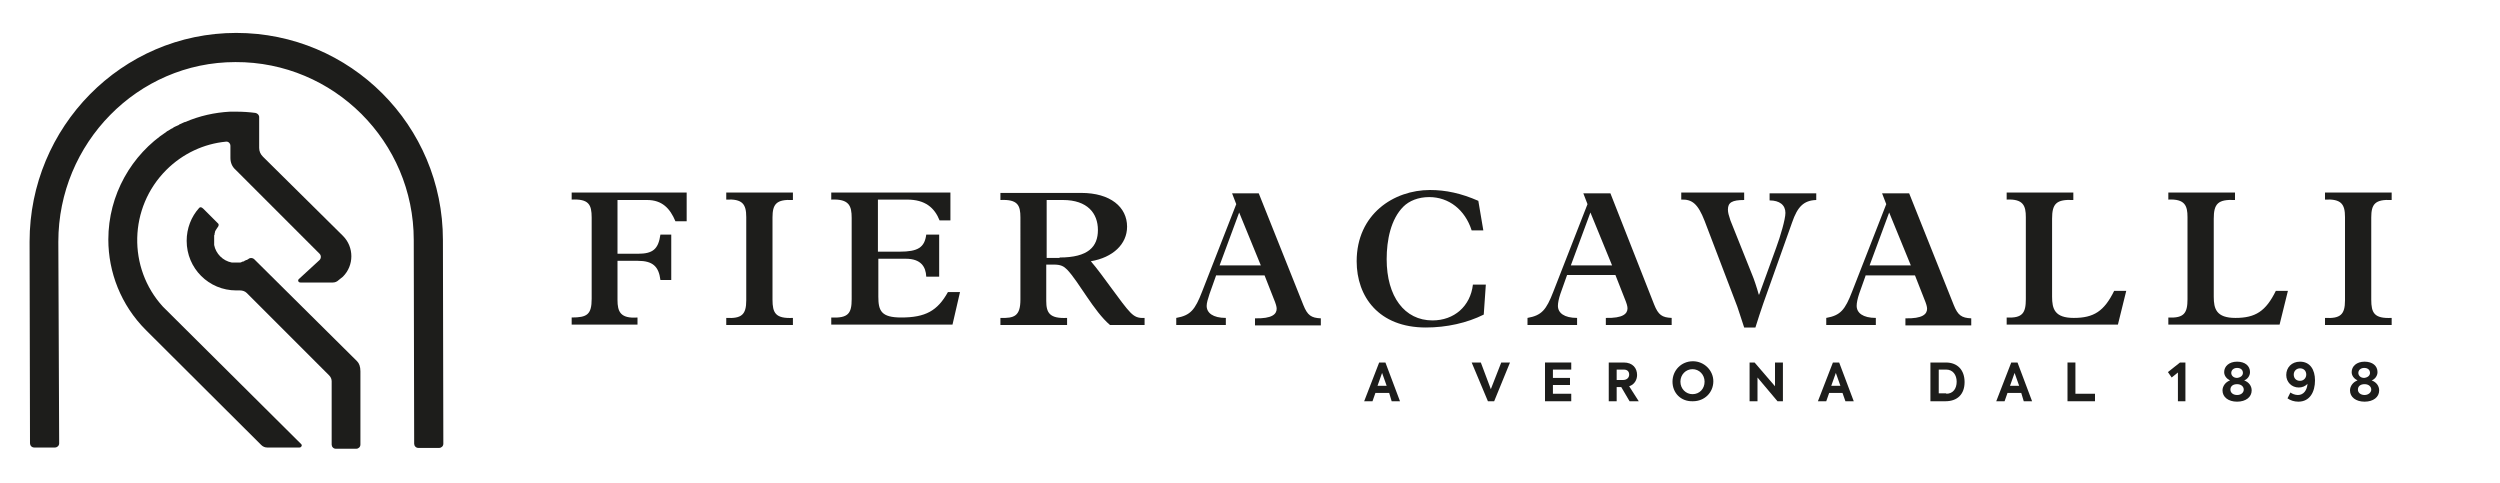 <svg xmlns="http://www.w3.org/2000/svg" xmlns:xlink="http://www.w3.org/1999/xlink" id="Livello_1" x="0px" y="0px" width="600px" height="116px" viewBox="0 0 600 116" style="enable-background:new 0 0 600 116;" xml:space="preserve"><style type="text/css">	.st0{fill:#1D1D1B;}</style><g>	<g>		<path class="st0" d="M164.8,46.3v6.8h-2.7c-1.3-3.1-3.2-5.1-6.8-5.1h-7.1v12.9h4.9c3.6,0,4.9-1.1,5.4-4.6h2.6v10.9h-2.6   c-0.4-3.3-1.9-4.6-5.4-4.6h-4.9V72c0,2.8,0.7,4.5,4.8,4.2v1.7h-15.8v-1.7c3.7,0,4.8-0.7,4.8-4.5V52.2c0-3.1-0.7-4.5-4.8-4.3v-1.7   H164.8z"></path>		<path class="st0" d="M190.3,46.3V48c-4-0.2-4.9,1-4.9,4.2v19.7c0,3.2,0.7,4.6,4.9,4.4v1.7h-16v-1.7c3.7,0.2,4.8-0.8,4.8-4.2V52.1   c0-3.1-0.9-4.4-4.8-4.2v-1.7H190.3z"></path>		<path class="st0" d="M228.1,46.3v6.6h-2.6c-1.2-3-3.4-5-7.8-5h-7v12.5h5.2c4.4,0,6-1,6.4-4.1h3.1v10.1h-3.1   c-0.1-2.4-1.3-4.3-4.9-4.3h-6.6v9.1c0,3.4,0.7,5,5.5,5c5.8,0,8.7-1.6,11.2-6.1h2.9l-1.8,7.8h-29.1v-1.7c4.1,0.2,4.9-1,4.9-4.4   V52.3c0-2.9-0.6-4.6-4.9-4.4v-1.7H228.1z"></path>		<path class="st0" d="M259.5,46.3c7,0,11,3.4,11,8.1c0,4.2-3.4,7.4-8.7,8.3c2.8,3.2,7.5,10.3,9.5,12.3c1,1,1.8,1.4,3.4,1.3v1.7   h-8.3c-3.9-3.3-7.5-10.4-10.3-13.3c-0.8-0.8-1.5-1.2-3.2-1.2h-1.8v8.7c0,2.9,0.8,4.3,5,4.1v1.7h-16v-1.7c3.3,0.1,4.8-0.4,4.8-4.4   V52.2c0-2.9-0.6-4.4-4.8-4.2v-1.7H259.5z M254.3,61.8c6.9,0,9.2-2.6,9.2-6.6c0-4-2.5-7.2-8.4-7.2h-3.9v13.9H254.3z"></path>		<path class="st0" d="M291.9,66l-1.6,4.5c-0.4,1.2-0.7,2.2-0.7,2.9c0,1.7,1.5,2.9,4.6,2.9v1.7h-11.9v-1.7c3.4-0.6,4.5-1.9,6.2-6.3   l8.2-21l-1-2.6h6.4l10.7,26.8c1,2.5,1.9,3.1,4.2,3.2v1.7h-15.8v-1.7c4.1,0.1,5.2-1,5.2-2.3c0-0.5-0.2-1.2-0.7-2.4l-2.2-5.6H291.9z    M297.4,51l-4.7,12.7h9.9L297.4,51z"></path>		<path class="st0" d="M356,55.3h-2.8c-1.6-5-5.5-8-10.2-8c-2.6,0-4.8,0.9-6.2,2.3c-3,3-4,8-4,12.6c0,9,4.3,14.7,11,14.7   c5.2,0,9.1-3.4,9.7-8.6h3.1l-0.5,7.2c-4,2-8.9,3.1-13.9,3.1c-11.3,0-16.6-7.4-16.6-15.9c0-11.3,8.9-17.1,17.6-17.1   c3.8,0,7.5,0.8,11.6,2.6L356,55.3z"></path>		<path class="st0" d="M376.1,66l-1.6,4.5c-0.4,1.2-0.6,2.2-0.6,2.9c0,1.7,1.5,2.9,4.6,2.9v1.7h-11.9v-1.7c3.4-0.6,4.5-1.9,6.2-6.3   l8.2-21l-1-2.6h6.5L397,73.1c1,2.5,1.9,3.1,4.2,3.2v1.7h-15.8v-1.7c4.1,0.1,5.2-1,5.2-2.3c0-0.5-0.2-1.2-0.7-2.4l-2.2-5.6H376.1z    M381.7,51L377,63.7h9.9L381.7,51z"></path>		<path class="st0" d="M418.6,46.3V48c-2.9,0-3.9,0.6-3.9,2.3c0,0.7,0.2,1.4,0.6,2.6l5.2,13c0.4,0.9,1.2,3.3,1.6,4.8h0.1l4.1-11.3   c1-2.7,2.2-6.8,2.2-8.3c0-1.9-1.4-3-3.8-3v-1.7h11.2V48c-3,0.1-4.5,1.6-5.8,5.4l-6.9,19.4c-0.5,1.4-1.5,4.5-1.9,5.8h-2.7   c-0.6-1.7-1.6-5.1-2.1-6.2L409.1,53c-1.6-4.1-3-5.2-5.6-5.1v-1.7H418.6z"></path>		<path class="st0" d="M447.8,66l-1.6,4.5c-0.4,1.2-0.6,2.2-0.6,2.9c0,1.7,1.5,2.9,4.6,2.9v1.7h-11.9v-1.7c3.4-0.6,4.5-1.9,6.2-6.3   l8.2-21l-1-2.6h6.5l10.7,26.8c1,2.5,1.9,3.1,4.2,3.2v1.7h-15.8v-1.7c4.1,0.1,5.2-1,5.2-2.3c0-0.5-0.2-1.2-0.7-2.4l-2.2-5.6H447.8z    M453.4,51l-4.7,12.7h9.9L453.4,51z"></path>		<path class="st0" d="M492.5,71.2c0,2.9,0.6,5.1,5.2,5.1c4.8,0,7.3-1.6,9.7-6.5h2.9l-2,8.1h-26.7v-1.7c3.8,0.2,4.6-1.1,4.6-4.4   V52.1c0-2.7-0.6-4.4-4.6-4.2v-1.7h16V48c-4.1-0.2-5.1,0.9-5.1,4.5V71.2z"></path>		<path class="st0" d="M531.3,71.2c0,2.9,0.6,5.1,5.2,5.1c4.8,0,7.3-1.6,9.7-6.5h2.9l-2,8.1h-26.7v-1.7c3.8,0.2,4.6-1.1,4.6-4.4   V52.1c0-2.7-0.6-4.4-4.6-4.2v-1.7h16V48c-4.1-0.2-5.1,0.9-5.1,4.5V71.2z"></path>		<path class="st0" d="M574,46.3V48c-4-0.2-4.9,1-4.9,4.2v19.7c0,3.2,0.7,4.6,4.9,4.4v1.7h-16v-1.7c3.7,0.2,4.8-0.8,4.8-4.2V52.1   c0-3.1-0.9-4.4-4.8-4.2v-1.7H574z"></path>	</g>	<path class="st0" d="M330.6,92.6h2.2l-1.1-3.1L330.6,92.6z M333.4,94.3h-3.3l-0.7,2h-2L331,87h1.5l3.5,9.3h-2L333.4,94.3z"></path>	<polygon class="st0" points="362.4,87 358.6,96.3 357.1,96.3 353.2,87 355.4,87 357.8,93.4 360.3,87  "></polygon>	<polygon class="st0" points="370.8,87 377.1,87 377.1,88.7 372.7,88.7 372.7,90.7 376.8,90.7 376.8,92.4 372.7,92.4 372.7,94.5   377.1,94.5 377.1,96.3 370.8,96.3  "></polygon>	<g>		<path class="st0" d="M388,91.2h1.5c1,0,1.5-0.6,1.5-1.3c0-0.7-0.4-1.2-1.3-1.2H388V91.2z M389.1,92.9H388v3.4h-1.9V87h3.6   c2.2,0,3.2,1.4,3.2,3c0,1.1-0.6,2.3-1.9,2.7l2.3,3.6h-2.2L389.1,92.9z"></path>		<path class="st0" d="M409.1,91.6c0-1.7-1.3-3-2.9-3c-1.6,0-2.9,1.3-2.9,3c0,1.7,1.3,3,2.9,3C407.9,94.6,409.1,93.3,409.1,91.6    M401.4,91.6c0-2.7,2.1-4.9,4.9-4.9c2.7,0,4.9,2.2,4.9,4.8c0,2.7-2.1,4.8-4.9,4.8C403.4,96.4,401.4,94.3,401.4,91.6"></path>	</g>	<polygon class="st0" points="427.9,87 427.9,96.3 426.6,96.3 421.8,90.6 421.8,96.3 419.9,96.3 419.9,87 421.1,87 426,92.7 426,87    "></polygon>	<path class="st0" d="M439.5,92.6h2.2l-1.1-3.1L439.5,92.6z M442.2,94.3H439l-0.7,2h-2l3.6-9.3h1.5l3.5,9.3h-2L442.2,94.3z"></path>	<g>		<path class="st0" d="M467.1,94.5c1.7,0,2.5-1.3,2.5-2.9c0-1.6-0.9-2.9-2.5-2.9h-1.8v5.7H467.1z M463.4,87h3.6   c2.8,0,4.5,1.8,4.5,4.7c0,2.9-1.7,4.6-4.6,4.6h-3.6V87z"></path>	</g>	<path class="st0" d="M482.4,92.6h2.2l-1.1-3.1L482.4,92.6z M485.1,94.3h-3.3l-0.7,2h-2l3.6-9.3h1.5l3.5,9.3h-2L485.1,94.3z"></path>	<polygon class="st0" points="496.2,87 498.1,87 498.1,94.5 502.8,94.5 502.8,96.3 496.2,96.3  "></polygon>	<polygon class="st0" points="524.5,87 524.5,96.3 522.7,96.3 522.7,89.4 521.2,90.6 520.3,89.3 523.2,87  "></polygon>	<g>		<path class="st0" d="M538.3,89.5c0-0.7-0.5-1.2-1.4-1.2c-0.8,0-1.4,0.5-1.4,1.2c0,0.6,0.5,1.2,1.4,1.2   C537.8,90.6,538.3,90.1,538.3,89.5 M538.5,93.5c0-0.7-0.6-1.3-1.6-1.3c-1,0-1.6,0.5-1.6,1.3c0,0.8,0.7,1.3,1.6,1.3   C537.9,94.8,538.5,94.2,538.5,93.5 M533.4,93.7c0-1,0.7-2,1.8-2.4v0c-0.8-0.4-1.4-1.1-1.4-2c0-1.4,1.2-2.5,3.1-2.5   c1.9,0,3.1,1,3.1,2.5c0,0.9-0.6,1.7-1.4,2v0c1.1,0.4,1.8,1.3,1.8,2.4c0,1.6-1.4,2.7-3.5,2.7C534.8,96.4,533.4,95.3,533.4,93.7"></path>		<path class="st0" d="M553.5,89.9c0-0.9-0.6-1.5-1.5-1.5c-0.8,0-1.5,0.6-1.5,1.5c0,0.9,0.6,1.5,1.5,1.5   C552.9,91.4,553.5,90.7,553.5,89.9 M555.6,91.3c0,2.7-1.2,5.1-4,5.1c-1,0-1.9-0.3-2.6-0.8l0.7-1.4c0.4,0.3,1.1,0.6,1.8,0.6   c1.4,0,2.2-1.2,2.3-2.7c-0.5,0.6-1.3,0.9-2.1,0.9c-1.7,0-3-1.3-3-3c0-1.8,1.3-3.2,3.3-3.2C554.4,86.8,555.6,88.7,555.6,91.3"></path>		<path class="st0" d="M568.8,89.5c0-0.7-0.5-1.2-1.4-1.2c-0.8,0-1.4,0.5-1.4,1.2c0,0.6,0.5,1.2,1.4,1.2   C568.3,90.6,568.8,90.1,568.8,89.5 M569.1,93.5c0-0.7-0.6-1.3-1.6-1.3c-1,0-1.6,0.5-1.6,1.3c0,0.8,0.7,1.3,1.6,1.3   S569.1,94.2,569.1,93.5 M564,93.7c0-1,0.7-2,1.8-2.4v0c-0.8-0.4-1.4-1.1-1.4-2c0-1.4,1.2-2.5,3.1-2.5c1.9,0,3.1,1,3.1,2.5   c0,0.9-0.6,1.7-1.4,2v0c1.1,0.4,1.8,1.3,1.8,2.4c0,1.6-1.4,2.7-3.5,2.7C565.4,96.4,564,95.3,564,93.7"></path>	</g>	<g>		<path class="st0" d="M56.7,7.9C29.2,7.9,7.1,30.5,7.1,58l0.1,48.4c0,0.5,0.4,1,1,1h5c0.5,0,1-0.4,1-1L14,58   C14,34.4,33,14.9,56.5,14.9c23.6-0.1,42.8,19.1,42.8,42.7l0.1,48.9c0,0.5,0.4,1,1,1h5c0.5,0,1-0.4,1-1l-0.1-48.9   C106.3,30.1,84.1,7.9,56.7,7.9z"></path>		<path class="st0" d="M82.3,56.6L63.1,37.6c-0.6-0.6-0.9-1.3-0.9-2.1v-7.4c0-0.5-0.4-0.9-0.9-1c-1.5-0.2-3.1-0.3-4.6-0.3   c-0.5,0-1,0-1.5,0l0,0c-3.7,0.2-7.3,1-10.8,2.5c0,0-0.1,0-0.1,0c-0.4,0.2-0.7,0.3-1.1,0.5c-0.1,0-0.2,0.1-0.3,0.2   c-0.3,0.1-0.6,0.3-0.9,0.4c-0.2,0.1-0.4,0.2-0.5,0.3c-0.1,0.1-0.3,0.2-0.4,0.2c-0.3,0.2-0.6,0.4-1,0.6c0,0-0.1,0-0.1,0.1   C31.6,37.1,26,46.7,26,57.5h0c0,7.8,3,15.7,9,21.7l0,0l27.7,27.6c0.4,0.4,0.9,0.6,1.4,0.6h7.8c0.4,0,0.7-0.5,0.4-0.8l-33.2-33   c-8.5-9.3-8.2-23.8,0.8-32.8c4-4,9.1-6.3,14.3-6.8c0.6-0.1,1.1,0.4,1.1,1l0,2.9c0,1.1,0.4,2.1,1.2,2.8l20.2,20.2   c0.4,0.4,0.4,1.1,0,1.5L71.7,67c-0.3,0.3-0.1,0.8,0.4,0.8h7.8c0.5,0,1-0.2,1.4-0.6l1-0.8C85,63.7,85,59.3,82.3,56.6z"></path>		<path class="st0" d="M85.7,86.7L61,62.2c-0.3-0.3-0.9-0.4-1.3-0.1c0,0,0,0,0,0c0,0,0,0,0,0c-0.1,0.1-0.3,0.2-0.5,0.3   c0,0-0.1,0-0.1,0c-0.1,0.1-0.3,0.1-0.4,0.2c0,0-0.1,0-0.1,0.1c-0.1,0-0.2,0.1-0.4,0.1c-0.1,0-0.1,0-0.2,0.1   c-0.1,0-0.2,0.1-0.3,0.1c-0.1,0-0.2,0-0.2,0c-0.1,0-0.2,0-0.3,0c-0.1,0-0.2,0-0.3,0c0,0-0.1,0-0.1,0c-0.1,0-0.1,0-0.2,0   c-0.1,0-0.2,0-0.3,0c-0.1,0-0.2,0-0.3,0c-0.1,0-0.1,0-0.2,0c0,0-0.1,0-0.1,0c0,0,0,0-0.1,0c-2.1-0.4-3.8-2.1-4.2-4.2   c0,0,0,0,0-0.1c0-0.1,0-0.2,0-0.3c0,0,0-0.1,0-0.1c0-0.1,0-0.2,0-0.3c0-0.1,0-0.2,0-0.3c0,0,0-0.1,0-0.1c0-0.1,0-0.1,0-0.2   c0-0.1,0-0.2,0-0.3c0-0.1,0-0.2,0-0.3c0-0.1,0-0.2,0-0.2c0-0.1,0-0.2,0.1-0.3c0-0.1,0-0.1,0-0.2c0-0.1,0.1-0.3,0.1-0.4   c0,0,0-0.1,0-0.1c0.1-0.1,0.1-0.3,0.2-0.4c0,0,0,0,0,0c0.2-0.3,0.4-0.6,0.6-0.9c0.1-0.2,0.1-0.5,0-0.6c-0.9-0.9-3.6-3.6-3.6-3.6   c-0.5-0.5-0.8-0.4-1-0.2c-1.9,2.1-3,4.9-3,7.9c0,6.6,5.3,11.9,11.9,11.9c0.3,0,0.6,0,0.9,0c0.6,0,1.2,0.2,1.6,0.6l19.8,19.8   c0.4,0.4,0.6,0.9,0.6,1.4l0,15.2c0,0.5,0.4,1,1,1h4.9c0.5,0,1-0.4,1-1l0-17.6C86.5,88,86.2,87.2,85.7,86.7z"></path>	</g></g></svg>